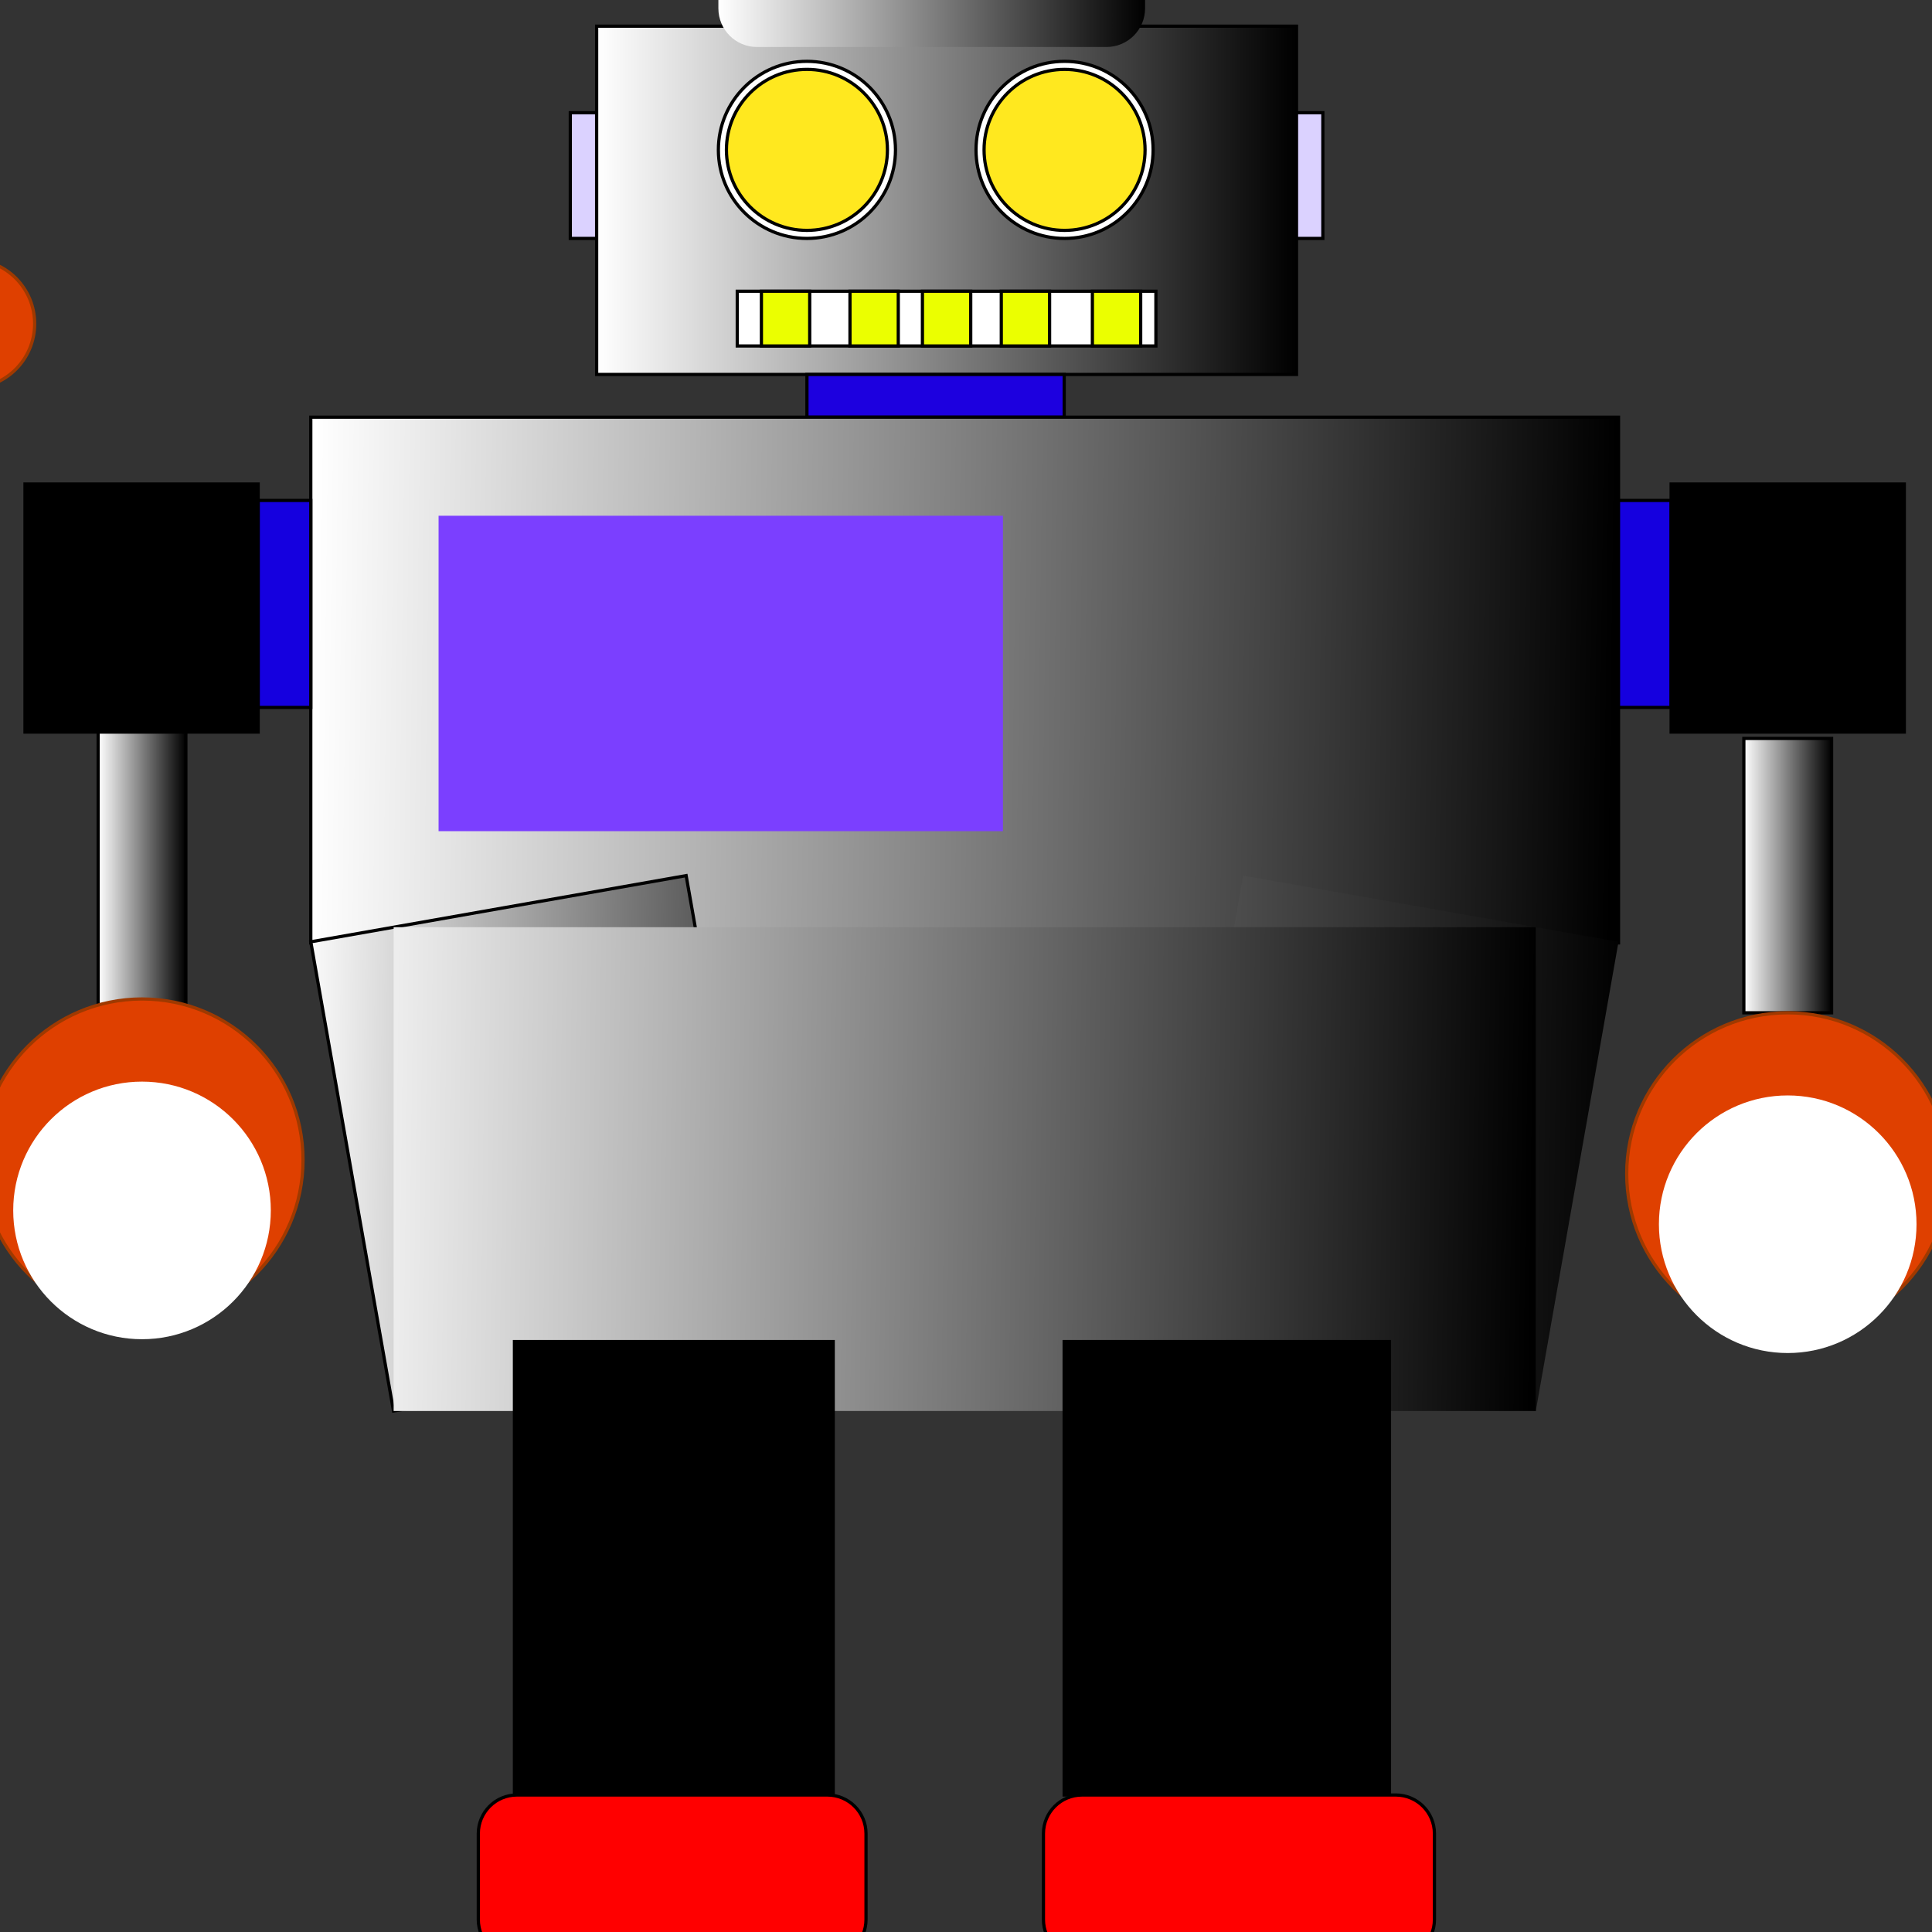 <?xml version="1.0" encoding="utf-8"?>
<!-- Generator: Adobe Illustrator 14.0.0, SVG Export Plug-In . SVG Version: 6.00 Build 43363)  -->
<!DOCTYPE svg PUBLIC "-//W3C//DTD SVG 1.1//EN" "http://www.w3.org/Graphics/SVG/1.1/DTD/svg11.dtd">
<svg version="1.1" id="Layer_1" xmlns="http://www.w3.org/2000/svg" xmlns:xlink="http://www.w3.org/1999/xlink" x="0px" y="0px"
	 width="600px" height="600px" viewBox="0 0 600 600" enable-background="new 0 0 600 600" xml:space="preserve">
<rect x="0" y="0" width="600" height="600" fill="#333333" stroke="none"/>
<circle fill="#DF4000" stroke="#9F3900" cx="-182.919" cy="371.203" r="50"/>
<g>
	<rect x="177.112" y="35.005" fill="#DBD2FF" stroke="#000000" width="8.182" height="39.042"/>
	<linearGradient id="SVGID_1_" gradientUnits="userSpaceOnUse" x1="185.294" y1="62.209" x2="402.642" y2="62.209">
		<stop  offset="0" style="stop-color:#FFFFFF"/>
		<stop  offset="1" style="stop-color:#000000"/>
	</linearGradient>
	<rect x="185.294" y="8.128" fill="url(#SVGID_1_)" stroke="#000000" width="217.348" height="108.163"/>
	<rect x="250.6" y="116.291" fill="#1D00DF" stroke="#000000" width="79.898" height="13.266"/>
	<linearGradient id="SVGID_2_" gradientUnits="userSpaceOnUse" x1="96.978" y1="208.631" x2="501.06" y2="213.733">
		<stop  offset="0" style="stop-color:#FFFFFF"/>
		<stop  offset="1" style="stop-color:#000000"/>
	</linearGradient>
	<rect x="96.519" y="129.557" fill="url(#SVGID_2_)" stroke="#000000" width="406.123" height="163.265"/>
	<linearGradient id="SVGID_3_" gradientUnits="userSpaceOnUse" x1="-119.048" y1="351.446" x2="285.036" y2="356.548">
		<stop  offset="0.522" style="stop-color:#FFFFFF"/>
		<stop  offset="1" style="stop-color:#000000"/>
	</linearGradient>
	<polygon fill="url(#SVGID_3_)" stroke="#000000" points="122.211,438.198 96.519,292.487 213.087,271.933 238.78,417.644 	"/>
	<linearGradient id="SVGID_4_" gradientUnits="userSpaceOnUse" x1="100.183" y1="350.882" x2="504.262" y2="355.984">
		<stop  offset="0" style="stop-color:#FFFFFF"/>
		<stop  offset="1" style="stop-color:#000000"/>
	</linearGradient>
	<polygon fill="url(#SVGID_4_)" points="502.642,292.487 476.948,438.198 360.38,417.644 386.073,271.932 	"/>
	<linearGradient id="SVGID_5_" gradientUnits="userSpaceOnUse" x1="72.073" y1="360.201" x2="476.154" y2="365.303">
		<stop  offset="0.058" style="stop-color:#FFFFFF"/>
		<stop  offset="1" style="stop-color:#000000"/>
	</linearGradient>
	<rect x="122.25" y="287.95" fill="url(#SVGID_5_)" width="354.699" height="150.249"/>
	<rect x="330.479" y="416.638" stroke="#000000" width="101.03" height="140.816"/>
	<rect x="159.766" y="416.638" stroke="#000000" width="98.998" height="140.816"/>
	<path fill="#FF0000" stroke="#000000" d="M268.949,596.128c0,6.627-5.373,12-12,12h-96.408c-6.627,0-12-5.373-12-12v-26.674
		c0-6.627,5.373-12,12-12h96.408c6.627,0,12,5.373,12,12V596.128z"/>
	<path fill="#FF0000" stroke="#000000" d="M445.479,596.128c0,6.627-5.373,12-12,12h-97.429c-6.627,0-12-5.373-12-12v-26.674
		c0-6.627,5.373-12,12-12h97.429c6.627,0,12,5.373,12,12V596.128z"/>
	<g>
		<circle fill="#FFFFFF" stroke="#000000" cx="250.6" cy="46.547" r="27.5"/>
		<circle fill="#FFE81F" stroke="#000000" cx="250.6" cy="46.547" r="25"/>
	</g>
	<g>
		<circle fill="#FFFFFF" stroke="#000000" cx="330.612" cy="46.547" r="27.5"/>
		<circle fill="#FFE81F" stroke="#000000" cx="330.612" cy="46.547" r="25"/>
	</g>
	<rect x="228.962" y="90.444" fill="#FFFFFF" stroke="#000000" width="130.012" height="17"/>
	<rect x="236.462" y="90.444" fill="#EBFF00" stroke="#000000" width="15" height="17"/>
	<rect x="310.958" y="90.444" fill="#EBFF00" stroke="#000000" width="15.001" height="17"/>
	<rect x="263.967" y="90.444" fill="#EBFF00" stroke="#000000" width="15" height="17"/>
	<rect x="339.249" y="90.444" fill="#EBFF00" stroke="#000000" width="15" height="17"/>
	<rect x="286.468" y="90.444" fill="#EBFF00" stroke="#000000" width="15" height="17"/>
	<rect x="402.642" y="35.005" fill="#DBD2FF" stroke="#000000" width="8.182" height="39.042"/>
	<linearGradient id="SVGID_6_" gradientUnits="userSpaceOnUse" x1="223.1" y1="-5.3" x2="355.612" y2="-5.3">
		<stop  offset="0" style="stop-color:#FFFFFF"/>
		<stop  offset="1" style="stop-color:#000000"/>
	</linearGradient>
	<path fill="url(#SVGID_6_)" d="M355.612-13.198c0-6.627-5.373-12-12-12H235.1c-6.627,0-12,5.373-12,12V2.598
		c0,6.627,5.373,12,12,12h108.512c6.627,0,12-5.373,12-12V-13.198z"/>
	<rect x="273.713" y="-91.524" fill="#DBD2FF" stroke="#000000" width="25.51" height="66.326"/>
	<circle fill="#FF0000" stroke="#000000" cx="286.469" cy="-107.341" r="25"/>
	<rect x="80.175" y="155.417" fill="#1500DF" stroke="#000000" width="16.343" height="64.286"/>
	<rect x="502.642" y="155.417" fill="#1500DF" stroke="#000000" width="16.344" height="64.286"/>
	<rect x="518.985" y="150.315" stroke="#000000" width="72.415" height="77.041"/>
	<rect x="7.76" y="150.315" stroke="#000000" width="72.415" height="77.041"/>
	<linearGradient id="SVGID_7_" gradientUnits="userSpaceOnUse" x1="30.48" y1="269.959" x2="57.727" y2="269.959">
		<stop  offset="0" style="stop-color:#FFFFFF"/>
		<stop  offset="1" style="stop-color:#000000"/>
	</linearGradient>
	<rect x="30.479" y="227.356" fill="url(#SVGID_7_)" stroke="#000000" width="27.247" height="85.204"/>
	<linearGradient id="SVGID_8_" gradientUnits="userSpaceOnUse" x1="541.569" y1="271.933" x2="568.816" y2="271.933">
		<stop  offset="0" style="stop-color:#FFFFFF"/>
		<stop  offset="1" style="stop-color:#000000"/>
	</linearGradient>
	<rect x="541.569" y="229.331" fill="url(#SVGID_8_)" stroke="#000000" width="27.247" height="85.204"/>
	<circle fill="#DF4000" stroke="#9F3900" cx="-9.235" cy="100.537" r="20"/>
	<g>
		<circle fill="#DF4000" stroke="#9F3900" cx="44.103" cy="360.242" r="50"/>
		<circle fill="#FFFFFF" cx="44.103" cy="375.905" r="40"/>
	</g>
	<g>
		<circle fill="#DF4000" stroke="#9F3900" cx="555.192" cy="364.535" r="50"/>
		<circle fill="#FFFFFF" cx="555.192" cy="380.198" r="40"/>
	</g>
</g>
<rect x="136.204" y="160.169" fill="#7B3FFF" width="175.265" height="97.959"/>
</svg>
